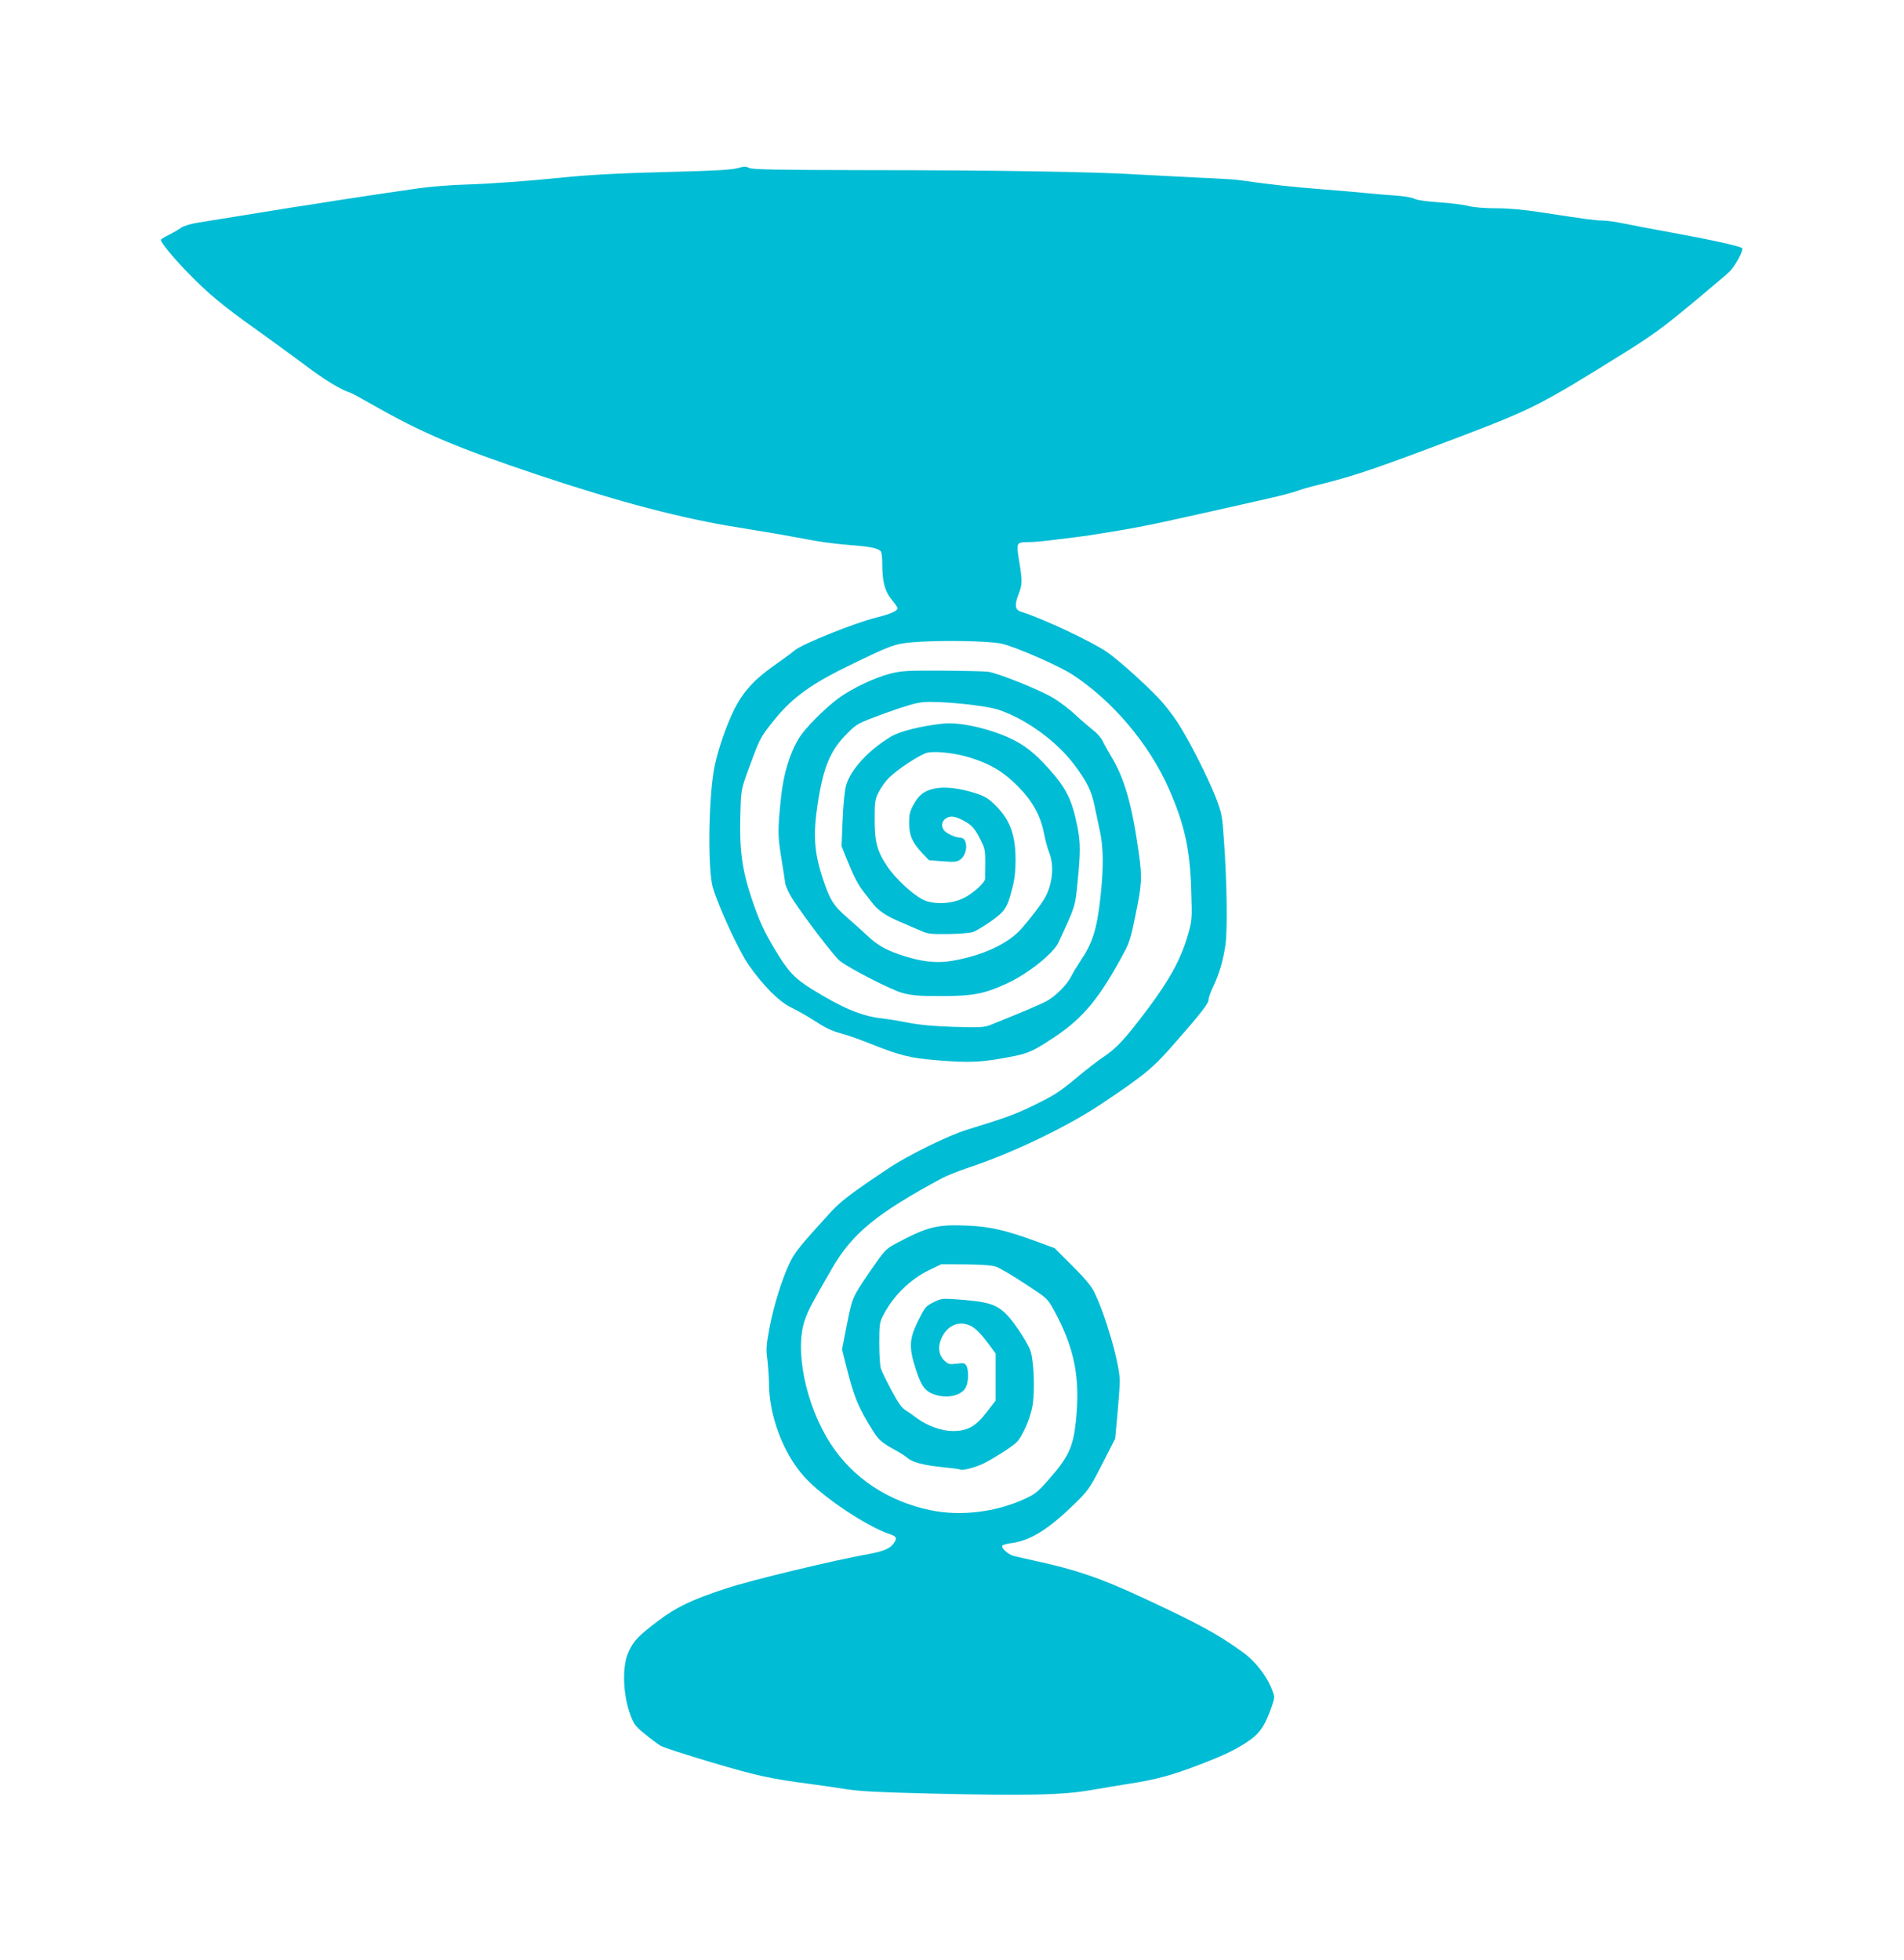 <?xml version="1.0" standalone="no"?>
<!DOCTYPE svg PUBLIC "-//W3C//DTD SVG 20010904//EN"
 "http://www.w3.org/TR/2001/REC-SVG-20010904/DTD/svg10.dtd">
<svg version="1.0" xmlns="http://www.w3.org/2000/svg"
 width="1243pt" height="1280pt" viewBox="0 0 1243 1280"
 preserveAspectRatio="xMidYMid meet">
<g transform="translate(0,1280) scale(0.1,-0.1)"
fill="#00bcd4" stroke="none">
<path d="M4815 11702 c-36 -10 -145 -17 -385 -23 -345 -8 -590 -20 -765 -39
-220 -22 -460 -40 -621 -45 -94 -2 -235 -14 -315 -25 -143 -20 -416 -61 -537
-80 -34 -6 -90 -14 -125 -20 -34 -5 -105 -16 -157 -24 -82 -13 -318 -51 -619
-100 -49 -8 -94 -22 -110 -34 -15 -11 -50 -31 -79 -46 -29 -14 -52 -29 -52
-32 0 -18 78 -113 170 -208 134 -139 237 -225 452 -377 95 -68 238 -172 318
-232 130 -98 235 -162 296 -181 12 -4 77 -39 145 -78 323 -185 548 -280 1078
-458 534 -178 947 -287 1311 -344 85 -14 207 -34 270 -45 63 -12 167 -30 230
-42 63 -11 171 -24 240 -29 125 -9 178 -21 192 -43 4 -7 8 -44 8 -83 0 -113
17 -176 61 -229 22 -26 39 -51 39 -56 0 -17 -46 -38 -130 -59 -146 -35 -496
-176 -544 -218 -17 -15 -74 -57 -126 -93 -133 -93 -207 -174 -265 -288 -53
-107 -106 -260 -130 -375 -40 -196 -46 -683 -10 -796 41 -132 168 -406 228
-494 94 -137 203 -247 283 -285 37 -18 98 -52 135 -76 95 -61 122 -74 200 -96
38 -10 125 -41 194 -69 178 -71 251 -89 410 -102 232 -20 310 -15 525 28 88
19 123 35 255 123 186 123 296 257 453 551 34 62 47 104 76 250 40 195 43 239
21 396 -45 322 -94 493 -183 639 -20 33 -44 76 -53 96 -9 19 -36 51 -60 69
-24 19 -78 65 -119 103 -40 38 -108 89 -150 113 -88 52 -355 159 -420 168 -25
3 -160 6 -300 7 -231 1 -263 -1 -340 -20 -100 -26 -246 -95 -333 -158 -89 -65
-223 -199 -261 -263 -61 -100 -101 -233 -117 -385 -22 -208 -22 -248 0 -386
12 -74 24 -152 27 -174 3 -23 25 -69 51 -110 84 -128 272 -374 308 -401 69
-52 330 -186 405 -207 63 -17 103 -21 255 -21 207 0 285 15 434 85 133 62 297
193 330 263 112 241 111 237 126 399 19 192 19 253 0 352 -35 180 -71 255
-191 389 -89 99 -158 153 -249 195 -141 66 -333 108 -440 96 -141 -15 -281
-50 -339 -85 -146 -88 -262 -214 -292 -317 -10 -34 -18 -119 -23 -226 l-7
-172 34 -85 c46 -114 74 -168 114 -218 18 -23 44 -56 57 -73 36 -46 92 -83
179 -119 42 -18 101 -43 130 -56 48 -22 66 -24 180 -23 71 1 143 7 163 13 20
7 73 39 119 71 92 65 106 87 140 221 14 52 20 110 20 178 0 164 -36 262 -130
356 -45 45 -69 60 -124 78 -106 35 -203 47 -270 34 -71 -14 -107 -41 -142
-106 -24 -43 -29 -63 -29 -121 1 -82 20 -125 86 -196 l44 -46 90 -7 c78 -6 93
-4 115 12 50 37 50 142 0 142 -28 0 -82 23 -103 44 -25 25 -21 63 8 82 31 21
66 14 131 -23 40 -24 56 -42 88 -102 36 -70 38 -77 38 -165 -1 -50 -1 -97 -1
-104 -2 -27 -83 -100 -144 -128 -84 -39 -199 -41 -266 -6 -67 35 -175 136
-226 211 -69 102 -85 160 -85 311 0 115 2 130 26 177 14 29 44 71 67 94 57 57
210 157 254 165 59 11 190 -5 283 -35 131 -42 213 -92 305 -185 95 -96 148
-191 170 -306 8 -41 23 -99 35 -128 34 -88 21 -212 -33 -302 -23 -39 -94 -132
-147 -192 -87 -100 -255 -178 -455 -212 -105 -18 -208 -5 -345 42 -91 32 -142
61 -206 121 -33 31 -91 83 -128 115 -96 83 -119 120 -166 264 -55 168 -63 281
-31 489 36 234 82 345 191 453 65 65 66 66 245 132 127 46 201 68 250 73 106
10 413 -21 499 -51 179 -62 375 -205 489 -357 80 -106 113 -172 131 -262 9
-44 25 -120 36 -170 24 -110 25 -233 5 -426 -24 -218 -51 -305 -135 -429 -20
-30 -47 -75 -59 -99 -26 -51 -96 -122 -155 -156 -35 -20 -181 -82 -369 -157
-44 -17 -67 -18 -240 -13 -131 4 -224 13 -292 26 -55 11 -137 25 -183 30 -126
14 -255 68 -453 191 -114 71 -154 114 -245 266 -68 115 -96 175 -146 322 -62
183 -81 319 -75 535 5 194 0 169 86 400 44 116 54 134 143 243 114 140 239
229 489 350 266 129 291 138 404 148 172 15 500 10 584 -9 90 -20 371 -143
461 -201 265 -173 503 -455 632 -749 102 -233 137 -393 145 -663 6 -186 5
-194 -21 -285 -44 -156 -118 -293 -261 -484 -148 -197 -205 -260 -295 -319
-36 -24 -117 -87 -180 -140 -97 -81 -138 -108 -258 -167 -130 -64 -187 -85
-447 -165 -127 -39 -388 -168 -515 -253 -253 -169 -313 -215 -389 -299 -188
-206 -223 -250 -255 -317 -50 -104 -103 -273 -132 -422 -22 -118 -24 -141 -14
-215 5 -45 10 -112 10 -148 0 -212 93 -461 231 -613 116 -130 409 -326 562
-376 41 -14 45 -25 21 -59 -22 -32 -66 -51 -152 -67 -239 -43 -773 -171 -942
-227 -225 -74 -324 -121 -447 -214 -126 -96 -156 -127 -190 -201 -43 -93 -37
-277 12 -410 23 -62 33 -75 97 -127 39 -32 85 -66 102 -76 17 -10 168 -59 336
-109 298 -88 381 -106 650 -141 52 -7 151 -21 220 -32 98 -15 218 -21 550 -29
635 -15 870 -10 1055 23 83 14 199 34 259 43 163 25 274 56 446 122 176 68
249 104 335 165 64 46 98 100 139 221 18 54 18 58 1 102 -34 91 -110 188 -193
248 -169 121 -287 185 -657 357 -269 125 -431 181 -700 239 -55 12 -116 26
-136 31 -38 10 -85 52 -75 68 3 5 29 12 57 16 121 16 233 83 395 238 111 106
117 116 213 305 l71 139 15 160 c8 87 15 185 15 218 0 110 -95 439 -170 586
-19 37 -66 92 -142 167 l-113 113 -122 45 c-196 72 -301 96 -443 102 -203 9
-263 -6 -468 -115 -72 -39 -74 -41 -178 -192 -113 -166 -110 -160 -150 -363
l-27 -138 28 -112 c52 -203 74 -258 169 -412 40 -66 62 -85 151 -134 33 -18
69 -41 80 -51 30 -28 108 -48 229 -60 61 -6 113 -13 117 -16 13 -8 102 16 154
42 67 34 173 102 208 133 40 36 95 162 108 245 17 110 7 311 -18 367 -30 66
-107 181 -153 227 -69 68 -119 83 -340 99 -79 5 -90 3 -137 -21 -49 -24 -55
-32 -99 -120 -59 -120 -62 -173 -14 -321 36 -110 62 -143 128 -163 81 -25 171
-3 197 49 18 33 20 112 4 141 -10 18 -17 19 -63 14 -46 -6 -55 -4 -79 18 -45
42 -48 107 -7 174 30 48 76 74 127 69 55 -6 92 -34 158 -121 l55 -74 0 -153 0
-154 -58 -75 c-73 -95 -125 -124 -222 -124 -75 1 -165 33 -233 83 -23 18 -58
42 -77 54 -25 16 -49 51 -91 130 -32 60 -62 122 -68 139 -6 17 -11 91 -11 165
0 121 2 138 24 181 66 130 177 239 306 301 l75 36 160 -1 c110 -1 172 -6 200
-16 22 -8 106 -57 186 -110 145 -95 147 -96 187 -169 138 -251 176 -447 145
-735 -18 -166 -49 -231 -184 -383 -63 -72 -85 -89 -149 -118 -189 -87 -420
-115 -615 -74 -277 57 -508 211 -652 433 -163 251 -238 614 -168 811 22 64 43
103 175 332 134 232 293 362 720 592 31 16 107 47 170 68 285 94 648 268 870
417 280 187 337 234 473 390 176 200 227 266 227 291 0 12 13 50 30 85 40 84
65 170 80 272 14 97 10 411 -10 685 -11 161 -14 175 -52 275 -53 136 -178 382
-252 495 -32 49 -88 121 -125 159 -98 102 -265 251 -335 299 -105 71 -420 219
-561 263 -39 12 -43 43 -16 113 25 63 26 87 4 219 -19 119 -18 122 58 122 43
0 103 6 299 31 88 11 130 17 290 44 194 33 273 50 980 210 85 19 171 42 190
50 19 8 82 26 140 40 235 58 380 108 928 316 466 178 522 206 1056 539 190
118 262 171 444 322 119 99 232 194 250 212 38 35 98 145 85 156 -14 13 -220
58 -453 100 -124 22 -267 50 -317 60 -51 11 -114 20 -140 20 -49 0 -111 9
-405 54 -111 17 -208 26 -290 26 -76 0 -146 6 -183 15 -33 9 -119 19 -191 24
-79 5 -142 14 -160 23 -16 9 -74 18 -134 22 -58 4 -143 11 -190 16 -47 5 -177
16 -290 25 -172 13 -318 29 -540 60 -19 3 -134 10 -255 15 -121 6 -294 15
-385 20 -273 18 -960 29 -1763 29 -605 1 -763 4 -785 14 -23 11 -35 11 -77 -1z"/>
</g>
</svg>

